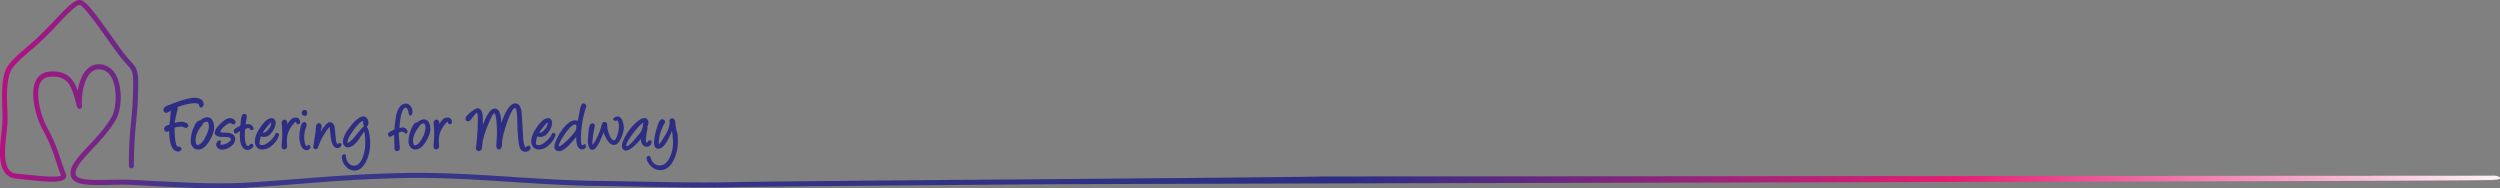 <svg xmlns="http://www.w3.org/2000/svg" xmlns:xlink="http://www.w3.org/1999/xlink" viewBox="0 0 1488.28 112.17"><rect x="0" y="0" width="1488.28" height="112.17" fill="#808080" stroke="none"/><defs><style>.cls-1{fill:url(#New_Gradient_Swatch_1);}.cls-2,.cls-3,.cls-4{fill:#2d2e83;stroke:#2d2e83;}.cls-2{stroke-width:1.22px;}.cls-3{stroke-width:1.18px;}.cls-4{stroke-width:1.1px;}</style><linearGradient id="New_Gradient_Swatch_1" x1="-192.73" y1="32.33" x2="1500.27" y2="164.33" gradientUnits="userSpaceOnUse"><stop offset="0" stop-color="#fff"/><stop offset="0.09" stop-color="#e6007e"/><stop offset="0.18" stop-color="#3c388a"/><stop offset="0.59" stop-color="#2d2e83"/><stop offset="0.8" stop-color="#e71d73"/><stop offset="1" stop-color="#fff"/></linearGradient></defs><title>fostering_logo_1</title><g id="Layer_2" data-name="Layer 2"><g id="Layer_1-2" data-name="Layer 1"><path class="cls-1" d="M131.12,112.17c-13.89,0-29-.81-47.53-1.81l-5.17-.28c-4.09-.22-8.59-.13-12.95,0-11.08.22-20.65.41-22.86-4.33-2.55-5.48,3.07-11.47,10.2-19.07,4.8-5.12,10.24-10.92,13.78-17.33,2.48-4.5,3.26-14.64.58-21.47-1.27-3.25-3.13-5.29-5.52-6.08-2.77-.92-5.06-.62-7,.91-4.83,3.81-6.34,14.44-5.83,20.42a1.5,1.5,0,0,1-2.94.53c-.24-.86-.47-1.71-.7-2.54-2.56-9.48-4.41-16.33-15.5-15.41a6.46,6.46,0,0,0-5.6,3.49c-3.49,6.53.53,20.46,3.66,26.1A100.18,100.18,0,0,1,36,94.55c1,2.93,2,6,3.39,9.6a1.5,1.5,0,0,1,0,1c-1.26,4-9,3.37-23.86,1.83-2-.2-4-.41-5.94-.6A9.13,9.13,0,0,1,3.1,103c-4.32-5.32-3.15-15.67-2.22-24,.29-2.58.56-5,.61-6.86.06-2.41,0-5.1-.12-8-.25-7.48-.53-16,1.93-22.31C5.11,37.25,11.43,31.87,17,27.13l2.15-1.84c4.59-4,9.15-8.78,13.18-13C40.42,3.69,44.8-.74,48.22.1S57.68,9.31,66.71,22C70,26.6,73,30.92,75,33.32c1,1.17,1.83,2.11,2.58,2.93,2.94,3.21,4.55,5,4.7,11.56A229.38,229.38,0,0,1,81,73.1a227.44,227.44,0,0,0-1.27,25.61,1.5,1.5,0,0,1-1.46,1.54,1.48,1.48,0,0,1-1.54-1.46,229.79,229.79,0,0,1,1.28-26,227.19,227.19,0,0,0,1.27-25c-.12-5.45-1.16-6.58-3.92-9.6-.78-.85-1.66-1.82-2.68-3-2.07-2.49-5.17-6.86-8.45-11.48C58.91,16.23,50,3.62,47.51,3c-1.87-.45-8.3,6.33-13,11.29a188.17,188.17,0,0,1-13.4,13.25l-2.17,1.85C13.64,33.92,7.63,39,6.09,43c-2.24,5.78-2,13.93-1.73,21.12.1,2.89.19,5.63.12,8.13,0,2-.33,4.48-.63,7.12C3,86.74,1.9,96.8,5.43,101.15a6.16,6.16,0,0,0,4.44,2.23c2,.19,4,.4,6,.6,7,.73,18.46,1.92,20.45.52-1.28-3.38-2.24-6.23-3.16-9a97.69,97.69,0,0,0-8-18.79c-3.3-5.94-7.94-21-3.69-29a9.49,9.49,0,0,1,8-5.07C40,41.81,43.87,47.14,46.28,54.1c.86-5.32,2.83-10.86,6.53-13.78,2.71-2.14,6.09-2.62,9.79-1.4C65.83,40,68.38,42.69,70,46.75c3.06,7.81,2.06,18.93-.75,24C65.51,77.51,59.93,83.45,55,88.7c-6.1,6.5-11.36,12.11-9.67,15.75,1.38,3,11.32,2.77,20.08,2.6,4.41-.09,9-.18,13.17,0l5.17.28c27.23,1.46,46.9,2.52,66.3,1.2,10.63-.72,19.58-1.42,28.23-2.1,19.38-1.51,36.11-2.82,60.77-3.41,22.06-.53,44.25.91,65.71,2.29,16.57,1.07,33.69,2.18,50.63,2.38,8.36.1,16.83.26,25,.42,18.82.37,38.28.75,57.54.3,14.36-.33,89-1,168-1.6,82.11-.68,167-1.38,182.24-1.76l695.11-.46c3.18-.3,5,.7,5,1.51s-2.78.91-5.5,1.06c-15.23.85-794.7,2-876.83,2.65-79,.65-153.59,1.27-167.93,1.6-19.32.45-38.82.07-57.67-.3-8.18-.16-16.65-.33-25-.42-17-.2-34.19-1.31-50.79-2.38-21.4-1.39-43.52-2.82-65.45-2.29-24.58.59-41.27,1.9-60.61,3.41-8.66.68-17.62,1.38-28.26,2.1C144,112,137.68,112.17,131.12,112.17Z"/><path class="cls-2" d="M119.63,63.39a1.21,1.21,0,0,1-.6-1.18q0-1.36-3.69-1.36a24,24,0,0,0-5.25.88,39.08,39.08,0,0,0-5.21,1.66q-.39.19-3,1.66l-1.73,1a4.72,4.72,0,0,1-1.08.51q-1.13,0-1.13-1.18t2.42-2.14q11.15-4.42,15.44-4.42a7.37,7.37,0,0,1,3,.6,2.62,2.62,0,0,1,1.8,2.42Q120.65,63.19,119.63,63.39Zm-16.2,10.49a11.32,11.32,0,0,0,1.73-.37,11.67,11.67,0,0,1,2.63-.39,7.16,7.16,0,0,1,2.19.35q1.52.51,1.52,1.5l-.58.62a5.79,5.79,0,0,1-1.68-.53,2.86,2.86,0,0,0-1.11-.3,17.73,17.73,0,0,0-2.63.28q-2.17.35-2.17.78,0,12.56,2.83,12.1h.25q1,0,1,.81c0,.25-.17.46-.51.65a1.5,1.5,0,0,1-.76.23q-4.79,0-4.86-12.68l-.32.16a9.32,9.32,0,0,1-1.5.74q-1.15,0-1.15-1a1.69,1.69,0,0,1,1.15-1.52l2-.69q.23-1.43.41-3.64.37-4.08.39-4.26.55-3.23,1.84-3.23,1.06,0,1.06,1.18a10.41,10.41,0,0,1-.3,1.45q-.81,3.23-.94,3.87A20.8,20.8,0,0,0,103.43,73.88Z"/><path class="cls-3" d="M118.28,88.44a3.36,3.36,0,0,1-3.09-1.31,5.2,5.2,0,0,1-1.07-3.36,19.66,19.66,0,0,1,1.63-7.41q1.63-4,3.06-4t1.29,1.09a3.26,3.26,0,0,1-.73,1.29q-3.51,4.62-3.51,8.64,0,3.47,1.73,3.47,2.62,0,5.13-4.78,2.2-4.13,2.2-6.64,0-3.62-1.8-3.62a4.45,4.45,0,0,0-2.93,1.47l-.33-.2a.58.58,0,0,1-.31-.53q0-.75,1.6-1.53a5.25,5.25,0,0,1,2-.64q3.6,0,3.73,5.56.07,2.69-2.38,7.09Q121.63,88.15,118.28,88.44Z"/><path class="cls-4" d="M139,73.52a3.39,3.39,0,0,1-.82-.37,2.91,2.91,0,0,0-1-.39q-1.41-.12-3.94,2.05t-2.61,3.84q0,.85,3,.85,5.85,0,5.85,3.26,0,2.3-2.59,4.13a8.15,8.15,0,0,1-4.7,1.66,3.22,3.22,0,0,1-1.93-.64,2.21,2.21,0,0,1-1-1.89,2.18,2.18,0,0,1,.41-1.12q.47-.75,1-.75a.72.72,0,0,1,.29.06,4.07,4.07,0,0,1-.24,1.12,1.25,1.25,0,0,0-.09.48q0,.93,1.12.93a8.91,8.91,0,0,0,3.93-1.12Q138,84.37,138,83a1.65,1.65,0,0,0-.85-1.41,3.11,3.11,0,0,0-1.56-.5l-4-.15a5.83,5.83,0,0,1-1.93-.42q-1.27-.5-1.27-1.33,0-2.05,3.23-5.2t5.45-3.14a3.37,3.37,0,0,1,1.51.48q1.06.58,1.06,1.29Q139.69,73.52,139,73.52Z"/><path class="cls-4" d="M145.48,74.66a9.57,9.57,0,0,1,2.24-.23,3.2,3.2,0,0,1,1.43.44q1.06.58,1.06,1.37a.59.59,0,0,1-.06.27l0,.06s0,0-.08.17-.21.09-.17.1h0a.64.64,0,0,1-.29.06c-.08,0-.19-.08-.33-.23a1.42,1.42,0,0,0-1.37-1,2.63,2.63,0,0,0-.75.12,6.67,6.67,0,0,0-1.78.79c0,.07,0,.18,0,.33a30.41,30.41,0,0,0-.15,5.06q.21,5.5,2.47,5.5a1.53,1.53,0,0,0,1.18-.66q.54-.66.75-.66.66,0,.66.62T149,88.19a3.75,3.75,0,0,1-1.52.54,3.37,3.37,0,0,1-3-2.05,8.76,8.76,0,0,1-1-3.26,31.4,31.4,0,0,1,0-6.25,11.69,11.69,0,0,0-2.8,1.62.64.64,0,0,1-.39.17q-.56,0-.56-1.16,0-.73,3.42-2.34l.42-.1q.15-1.41.46-4.21t1.39-2.8q.89,0,1,1.16Z"/><path class="cls-4" d="M155.17,80.37a4.84,4.84,0,0,0-.8,2,12.15,12.15,0,0,0-.43,2.93q0,1.62,2.14,1.62t4.81-2.39a13.38,13.38,0,0,0,3.71-4.79h.66q.39.37.27.71a12.66,12.66,0,0,1-4,5.79,8.43,8.43,0,0,1-5.37,2.22,3.51,3.51,0,0,1-3-1.37,5.18,5.18,0,0,1-.87-3.53q.17-3.11,3.32-7.72,3.38-4.94,6.16-4.94a1.57,1.57,0,0,1,1.43.87,2.65,2.65,0,0,1,.37,1.35,8.86,8.86,0,0,1-1.72,4.67q-2,3.18-4.67,3.18a3,3,0,0,1-1.91-.54Zm6.33-8a2.69,2.69,0,0,0-1.43,1q-4.32,5.06-4.32,5.89,0,.23,1,.29,1.62.08,3.53-2.32A7.07,7.07,0,0,0,162.1,73Q162.1,72.19,161.5,72.36Z"/><path class="cls-4" d="M170.3,77.09q2.57-6.56,5.52-6.56a2,2,0,0,1,2.28,1.78q.19,1.08-.71,1.08a.43.43,0,0,1-.42-.25,3.19,3.19,0,0,1-.17-.52l0-.23a.49.49,0,0,0-.54-.42q-1,0-2.59,2.16A19.14,19.14,0,0,0,171,78.79a14.79,14.79,0,0,0-.75,5.15q0,.1.15,3.38a1,1,0,0,1-.4.74,1.25,1.25,0,0,1-.8.34q-1.16,0-1-1.81.37-4.19.37-7a64.65,64.65,0,0,0-.37-6.52,1.37,1.37,0,0,1,1.16-1.29,1,1,0,0,1,1,.69,1.67,1.67,0,0,1,.17.93A27.36,27.36,0,0,0,170.3,77.09Z"/><path class="cls-4" d="M182.48,88.87q-2,0-3-3.07a12.66,12.66,0,0,1-.73-4.13,28,28,0,0,1,.46-4.54q.68-3.9,1.87-3.9.93,0,.93,1.08a6.1,6.1,0,0,1-.58,1.87,18.83,18.83,0,0,0-.87,5.08q0,1.7,0,2l.54,2.57q.54,1.7,1.6,1.7a.48.48,0,0,0,.33-.08,2.11,2.11,0,0,1,.81-.64,1,1,0,0,1,.44.71,1.17,1.17,0,0,1-.73,1A2.09,2.09,0,0,1,182.48,88.87Zm-1.25-20.5a1,1,0,0,1-.78-.39,1.21,1.21,0,0,1-.32-.75,1.35,1.35,0,0,1,.32-.83,1,1,0,0,1,.82-.42q1.08,0,1.08,1.18T181.24,68.37Z"/><path class="cls-4" d="M189.68,81.47l.35-.62q4.46-7.55,6.33-7.55t2.35,2.59l.37,3.94q.33,3.24.42,3.67.48,2.91,1.39,2.91.39,0,1.08-.73l.77.25a1.46,1.46,0,0,1-.71,1.33,1.85,1.85,0,0,1-1,.39q-3,0-3.69-6.74-.12-1.6-.44-4.38-.23-1.7-.58-1.7-.71,0-3.48,4.37a34.26,34.26,0,0,0-3.91,8.06q-.29,1-1,1-.93,0-.85-.93,0-.33,1.33-8.8.06-1.06.21-2.93.17-1.7,1.25-1.7a.86.86,0,0,1,.85.46l.25.93Z"/><path class="cls-4" d="M211,101a6.33,6.33,0,0,1-4.76-2.39,7.46,7.46,0,0,1-2.15-5q0-1.2.8-1.2.57,0,.57.71A6.13,6.13,0,0,0,207,97.29a4.71,4.71,0,0,0,3.62,1.9q4.12,0,6.09-6.08A24.82,24.82,0,0,0,218,85.37q0-7.72-1.37-7.72a7.74,7.74,0,0,0-1,1.33q-2.59,3.92-3.59,5.08-2.66,3.09-4.88,3.09a2.17,2.17,0,0,1-1.85-.89,3,3,0,0,1-.58-1.87q0-3.49,4.43-9t7.23-5.53a2,2,0,0,1,1.85,1.27,3.92,3.92,0,0,1,.54,2q0,1.74-1,1.74-1.16,0-1-2.1.08-1.31-.48-1.31-1.54,0-4.17,3a27.43,27.43,0,0,0-3.05,4.11,13.71,13.71,0,0,0-1.74,2.8,8.2,8.2,0,0,0-1.06,3.38q0,.89.31.89,1.51,0,3.94-2.61.89-1,4-4.83,2.05-2.61,2.66-2.61,1.39,0,2.12,4.11a32.15,32.15,0,0,1,.48,5.44,22.54,22.54,0,0,1-2.61,11.25Q214.63,101,211,101Z"/><path class="cls-4" d="M244.36,68.21a.92.92,0,0,1-.56-.79l-.12-1.06a3.91,3.91,0,0,0-.73-1.76,1.86,1.86,0,0,0-1.45-1q-2.16,0-3.34,5.21a54.45,54.45,0,0,0-.93,8.09l1.14-.25a5.53,5.53,0,0,1,1.16-.17,2.34,2.34,0,0,1,2.41,1.39,1.34,1.34,0,0,1,.1.52q0,.46-.29.56t-.77-.42a1.88,1.88,0,0,0-1.48-.71,4.53,4.53,0,0,0-1.46.29,2.18,2.18,0,0,0-1.06.62,3,3,0,0,0-.12,1.14q0,1.27.31,4.49t.31,3.7q0,1.37-1.12,1.37t-1-1.47v-.31q0-1-.19-8.32-.66.33-2.16,1.22a2,2,0,0,1-.71.33q-.73,0-.73-1a.61.61,0,0,1,.17-.48,16.1,16.1,0,0,1,3.18-1.7l.39-.19a74.39,74.39,0,0,1,1.14-9.09q1.54-6.18,5.32-6.18a2.87,2.87,0,0,1,2.35,1.47,4.57,4.57,0,0,1,.91,2.64Q245.07,67.92,244.36,68.21Z"/><path class="cls-4" d="M247.62,88.44a3.14,3.14,0,0,1-2.88-1.22,4.86,4.86,0,0,1-1-3.13,18.36,18.36,0,0,1,1.53-6.92q1.52-3.72,2.85-3.73t1.2,1a3,3,0,0,1-.69,1.2q-3.28,4.32-3.28,8.07Q245.36,87,247,87q2.45,0,4.79-4.46a14.31,14.31,0,0,0,2.05-6.21q0-3.38-1.68-3.38a4.16,4.16,0,0,0-2.74,1.37l-.31-.19a.54.54,0,0,1-.29-.5q0-.7,1.49-1.43a4.9,4.9,0,0,1,1.85-.6q3.36,0,3.49,5.19.06,2.51-2.22,6.62Q250.75,88.17,247.62,88.44Z"/><path class="cls-4" d="M260.67,77.09q2.57-6.56,5.52-6.56a2,2,0,0,1,2.28,1.78q.19,1.08-.71,1.08a.43.43,0,0,1-.42-.25,3.19,3.19,0,0,1-.17-.52l0-.23a.49.49,0,0,0-.54-.42q-1,0-2.59,2.16a19.14,19.14,0,0,0-2.59,4.65,14.79,14.79,0,0,0-.75,5.15q0,.1.15,3.38a1,1,0,0,1-.4.74,1.25,1.25,0,0,1-.8.34q-1.16,0-1-1.81.37-4.19.37-7a64.65,64.65,0,0,0-.37-6.52,1.37,1.37,0,0,1,1.16-1.29,1,1,0,0,1,1,.69,1.67,1.67,0,0,1,.17.93A27.36,27.36,0,0,0,260.67,77.09Z"/><path class="cls-4" d="M312.79,89.83a2.76,2.76,0,0,1-2.59-1.64q-1.47-2.86-1.76-17.51-.15-7-1.85-7t-4.11,6a69.63,69.63,0,0,0-2.66,7.84,30,30,0,0,0-1.54,8.57,3.23,3.23,0,0,1-.25,1.43q-.35.91-1,.91a.93.93,0,0,1-.77-.5,1.52,1.52,0,0,1-.25-.77q0-1.29.19-3.88t.19-3.9q0-4.21-.29-7.12-.54-5.44-1.74-5.44t-3.2,4.59q-3.67,8.43-4.42,13.16-.08,1.31-.44,3.78a1.22,1.22,0,0,1-1.33,1q-1.1,0-1.1-1.25,0,.1.35-2.93A134.87,134.87,0,0,0,285,70.36q0-3.74-1-3.74-.71,0-2,1.54l-1.74,2.26q-1,1.27-1.51,1.27-1.08,0-1.08-1.18,0-1,2.88-3.28T284.3,65q1.93,0,2.43,3.36a40.27,40.27,0,0,1,.17,4.75q0,1.2-.19,4.88Q291,65.2,294.59,65.2q2.43,0,3.11,5.31a64.72,64.72,0,0,1,.27,7.3q.56-2.53.91-3.86a32.11,32.11,0,0,1,2.8-7q2.61-4.86,5.08-4.86,3,0,3.36,6.41l.48,8.36q.35,6.25.37,6.37.58,5.06,2,5.06a1.32,1.32,0,0,0,.84-.52q.49-.52.78-.52a.61.61,0,0,1,.37.15.8.8,0,0,1,.29,1,2,2,0,0,1-1.14,1.08A3.38,3.38,0,0,1,312.79,89.83Z"/><path class="cls-4" d="M319.73,80.37a4.84,4.84,0,0,0-.8,2,12.15,12.15,0,0,0-.43,2.93q0,1.62,2.14,1.62t4.81-2.39a13.38,13.38,0,0,0,3.71-4.79h.66q.39.37.27.71a12.66,12.66,0,0,1-4,5.79,8.43,8.43,0,0,1-5.37,2.22,3.51,3.51,0,0,1-3-1.37,5.18,5.18,0,0,1-.87-3.53q.17-3.11,3.32-7.72,3.38-4.94,6.16-4.94a1.57,1.57,0,0,1,1.43.87,2.65,2.65,0,0,1,.37,1.35,8.86,8.86,0,0,1-1.72,4.67q-2,3.18-4.67,3.18a3,3,0,0,1-1.91-.54Zm6.33-8a2.69,2.69,0,0,0-1.43,1q-4.32,5.06-4.32,5.89,0,.23,1,.29,1.62.08,3.53-2.32A7.07,7.07,0,0,0,326.66,73Q326.66,72.19,326.05,72.36Z"/><path class="cls-4" d="M343.53,79.93l-.77,1q-6.64,8.45-9.66,8.45h-.41a1.85,1.85,0,0,1-2.07-2.12q0-1.74,1.85-5.35a28.06,28.06,0,0,1,4.44-6.56q3-3.18,5.46-3.17a3.38,3.38,0,0,1,2,.71q.41-2.28,1.22-6.6t1.72-4.17a1.17,1.17,0,0,1,.76.33,1,1,0,0,1,.38.77q0,.1-.52,1.83a61.49,61.49,0,0,0-2.64,17.29q0,4.77,1.43,4.77l.31-.18q.23-.13.89-.45a1,1,0,0,1,.35.71q0,.48-.64.87a2,2,0,0,1-1.06.35q-3,0-3-6.93Zm-.93-6.37q-2.32-.41-6.54,5.56-4,5.67-4,8,0,.58.46.58,1.81,0,6.12-4.34,3.88-3.92,4.63-5.6a5.57,5.57,0,0,0,.46-2.3,2.43,2.43,0,0,0-.34-1.23A1.31,1.31,0,0,0,342.59,73.56Z"/><path class="cls-4" d="M365.52,85.74q-2,0-3.92-3.26a26,26,0,0,1-2.24-5.19q-.77,2-2.53,6.12-2.47,5.25-4.21,5.25-1.25,0-1.81-2.28a9.59,9.59,0,0,1-.29-2.82q.12-2.22.5-6.25.46-3.34,1.54-3.34t1,1.22a1.7,1.7,0,0,1-.06.37,46.35,46.35,0,0,0-1.33,8.69q-.21,2.55.29,2.55,1.16,0,3.24-4.27a50,50,0,0,0,2.3-5.48l.71-2.49q.44-1.47,1.06-1.47a1.42,1.42,0,0,1,.68.23.86.86,0,0,1,.48.81,14.7,14.7,0,0,0,1,5.49q1.49,4.51,3.74,4.51,1.08,0,2.19-3a17.32,17.32,0,0,0,1.11-6,8.86,8.86,0,0,0-.08-1.25q-.33-2.74-1.49-2.74a2.28,2.28,0,0,0-.42.12,1.82,1.82,0,0,1-.48.12q-.89,0-.89-.33t.72-.76a2.75,2.75,0,0,1,1.34-.4q1.62,0,2.49,2.49a11.45,11.45,0,0,1,.66,3.9,14.69,14.69,0,0,1-1.41,5.29Q367.66,85.74,365.52,85.74Z"/><path class="cls-4" d="M384.06,86.63q-2-.71-2-4.61v-.85a36.25,36.25,0,0,1-4.51,5q-3.16,2.91-5,2.91a1.65,1.65,0,0,1-1-.33,2.14,2.14,0,0,1-.74-1.83q0-2.59,2.78-7A30.82,30.82,0,0,1,379.49,73q3.49-3,5.17-1.87a2.31,2.31,0,0,1,.79,2.1q0,1.91-1.31,2-.91.06-.91-.64a.41.41,0,0,1,0-.19,4.41,4.41,0,0,0,.37-1.74c0-.3,0-.45-.1-.44q-2.05.37-6.65,6.34t-4.6,8.23q0,.79.71.79,1.81,0,5.67-4.67,2.68-3.24,2.93-3.59a6.69,6.69,0,0,0,1.35-3,.92.92,0,0,1,1-.93q1.27,0,1,1.22a53.79,53.79,0,0,0-1,6.5q0,2.12.93,2.37a1,1,0,0,0,.71-.12q.31-.19.35-.37a1,1,0,0,1,1-.89q.5,0,.5.54a1.65,1.65,0,0,1-.12.56A2.34,2.34,0,0,1,385,86.82,2.57,2.57,0,0,1,384.06,86.63Z"/><path class="cls-4" d="M393,100.73a7.23,7.23,0,0,1-5.4-2.55q-2.1-2.2-2.1-4,0-.87.71-.87.39,0,.6.62l.25.93a6.57,6.57,0,0,0,2,2.84A5.42,5.42,0,0,0,392.13,99q4.42.37,7-4.88a21.07,21.07,0,0,0,2.08-9.4,47.48,47.48,0,0,0-1-8.78,69.21,69.21,0,0,1-2.93,6.74q-2.37,4.46-4.61,5.19a2.49,2.49,0,0,1-.75.12q-2,0-2-3.07A31.09,31.09,0,0,1,391.38,77q1.56-5.4,2.72-5.5a1.22,1.22,0,0,1,.86.3.92.92,0,0,1,.45.67.41.41,0,0,1,0,.19,24.82,24.82,0,0,0-2.28,4.77,21.43,21.43,0,0,0-1.47,7.35q0,1.76.52,1.76t2.1-2.2q.71-1.06,1.41-2.37a21.74,21.74,0,0,0,3.42-7.64,7,7,0,0,0,.06-1.91Q399,71,400.14,71t1.35,2.1l0,.27q.5,4.63,1.14,5.73.35.6.35,5.73a23.26,23.26,0,0,1-2.05,9.4Q398.12,100.73,393,100.73Z"/></g></g></svg>
